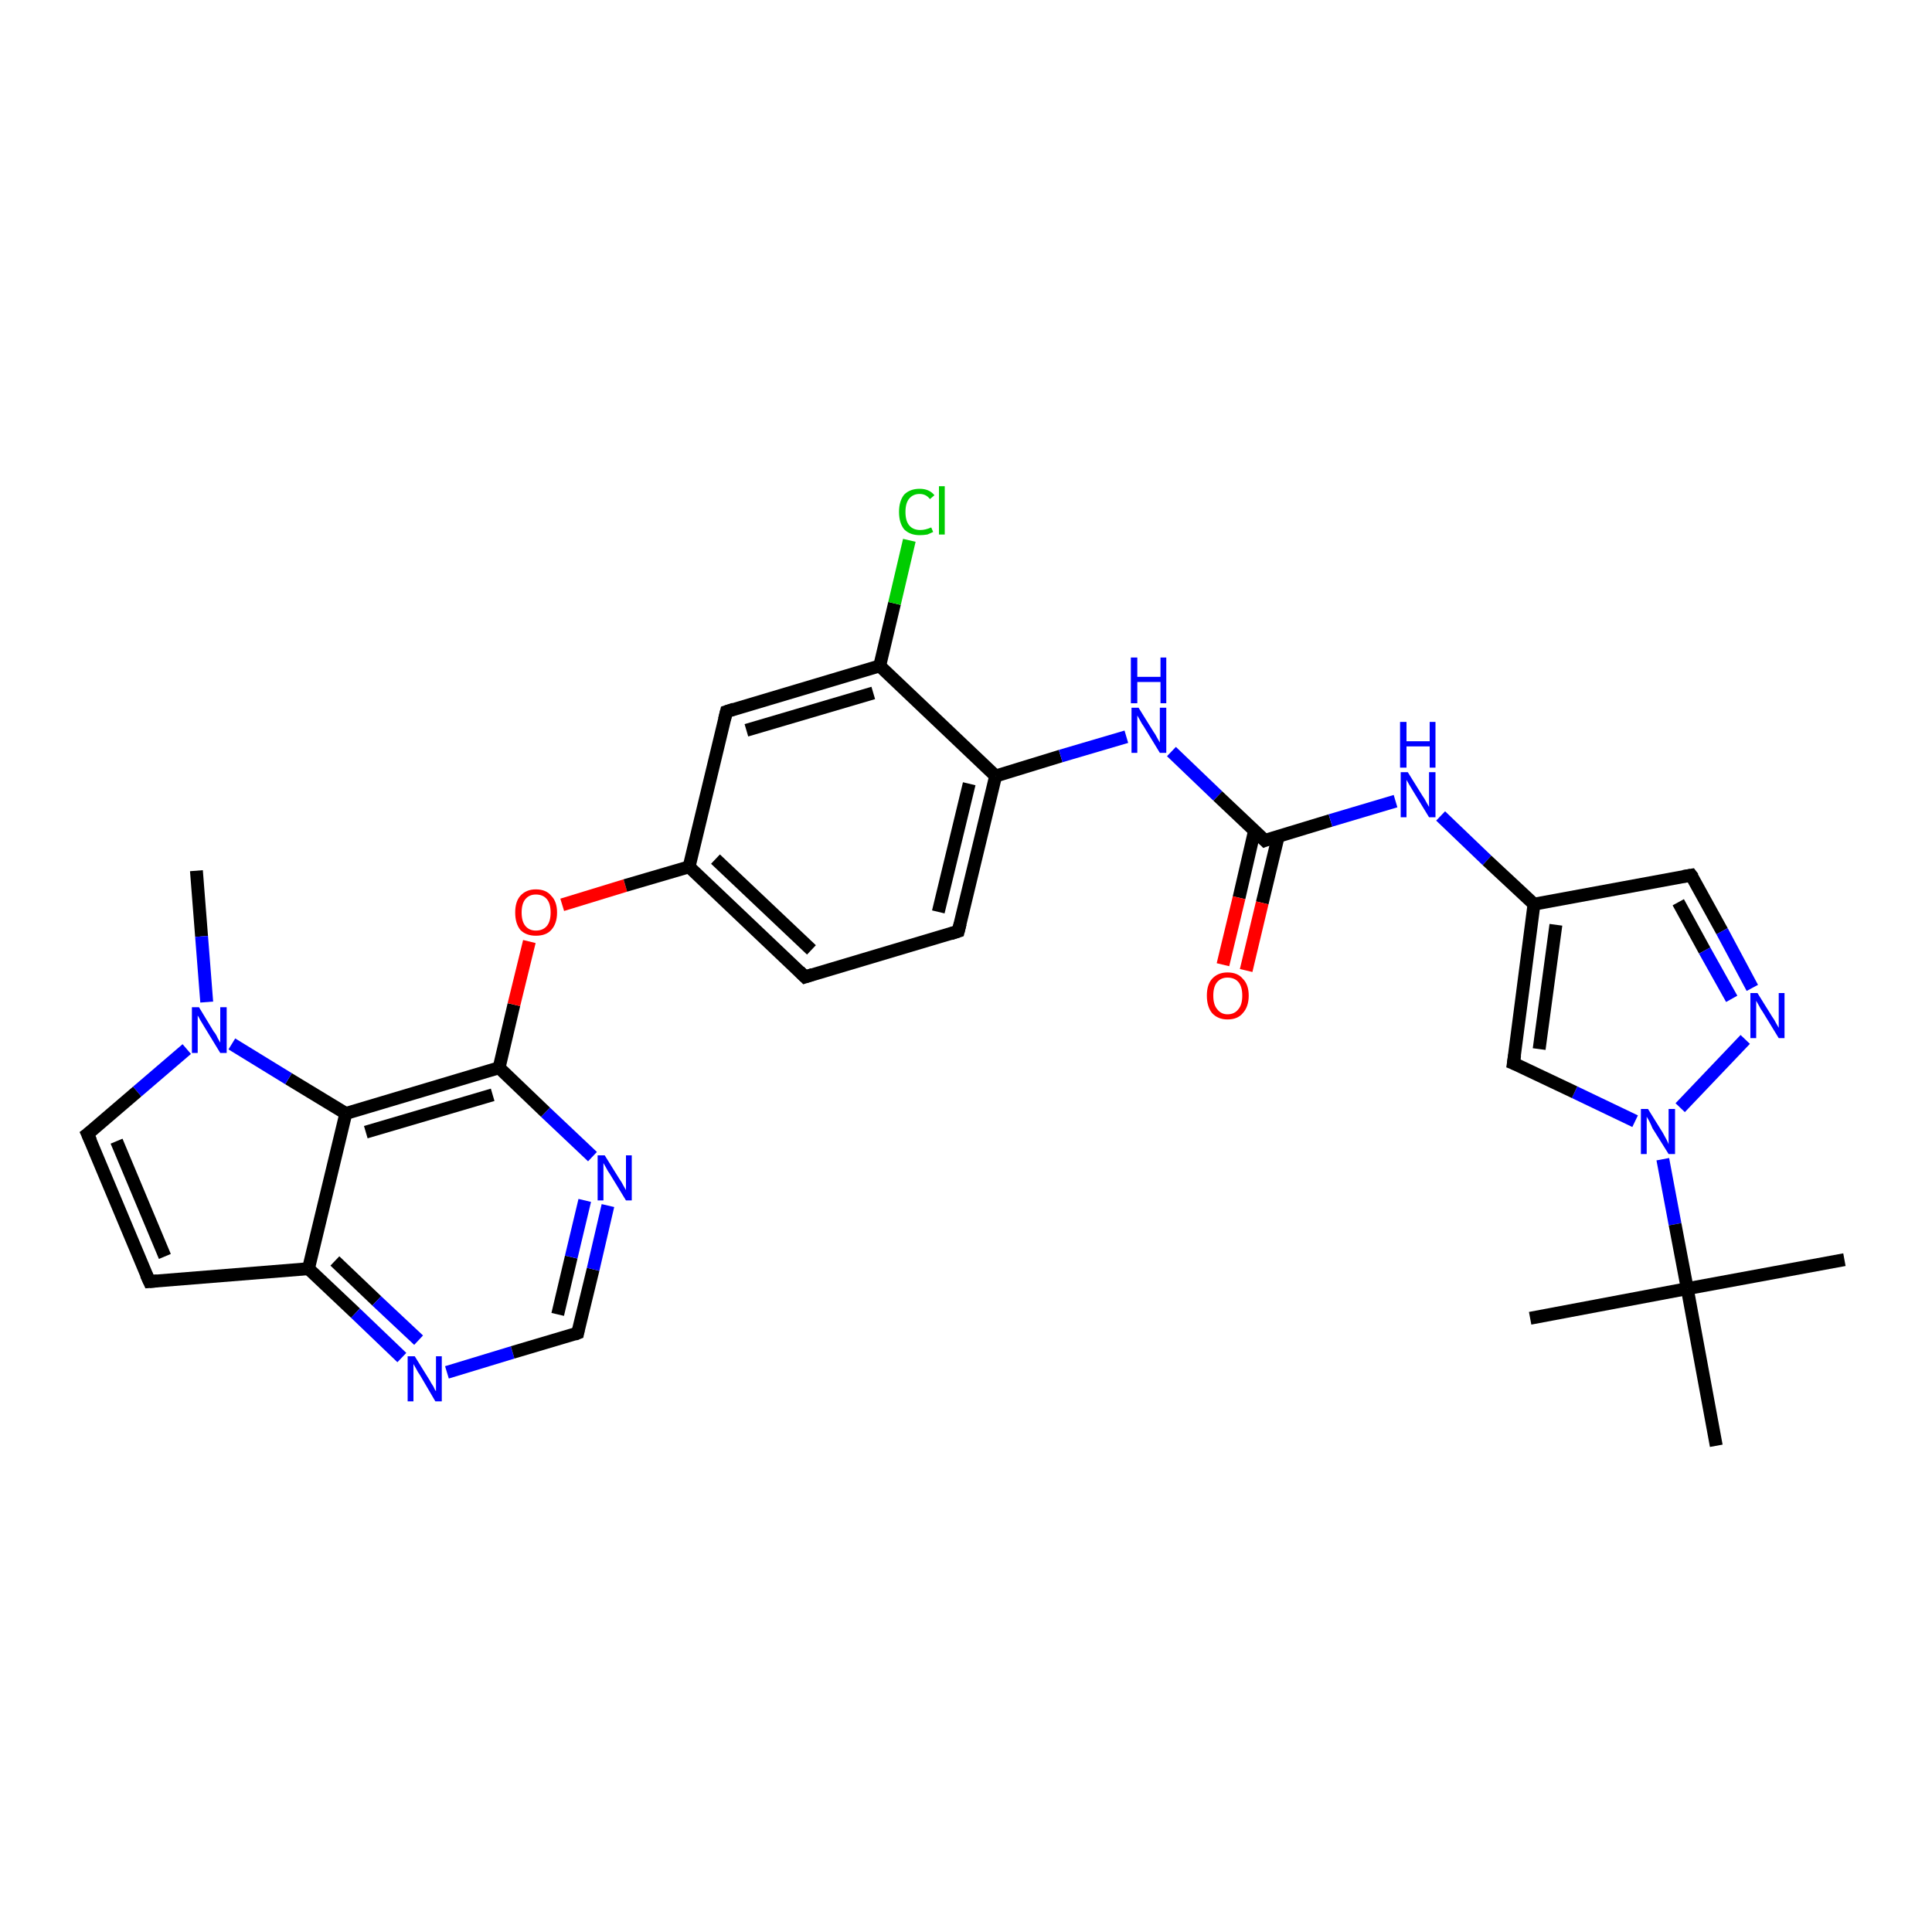 <?xml version='1.0' encoding='iso-8859-1'?>
<svg version='1.1' baseProfile='full'
              xmlns='http://www.w3.org/2000/svg'
                      xmlns:rdkit='http://www.rdkit.org/xml'
                      xmlns:xlink='http://www.w3.org/1999/xlink'
                  xml:space='preserve'
width='300px' height='300px' viewBox='0 0 300 300'>
<!-- END OF HEADER -->
<rect style='opacity:1.0;fill:#FFFFFF;stroke:none' width='300.0' height='300.0' x='0.0' y='0.0'> </rect>
<path class='bond-0 atom-0 atom-1' d='M 30.5,135.2 L 31.3,145.4' style='fill:none;fill-rule:evenodd;stroke:#000000;stroke-width:2.0px;stroke-linecap:butt;stroke-linejoin:miter;stroke-opacity:1' />
<path class='bond-0 atom-0 atom-1' d='M 31.3,145.4 L 32.1,155.6' style='fill:none;fill-rule:evenodd;stroke:#0000FF;stroke-width:2.0px;stroke-linecap:butt;stroke-linejoin:miter;stroke-opacity:1' />
<path class='bond-1 atom-1 atom-2' d='M 29.0,162.9 L 21.3,169.5' style='fill:none;fill-rule:evenodd;stroke:#0000FF;stroke-width:2.0px;stroke-linecap:butt;stroke-linejoin:miter;stroke-opacity:1' />
<path class='bond-1 atom-1 atom-2' d='M 21.3,169.5 L 13.6,176.1' style='fill:none;fill-rule:evenodd;stroke:#000000;stroke-width:2.0px;stroke-linecap:butt;stroke-linejoin:miter;stroke-opacity:1' />
<path class='bond-2 atom-2 atom-3' d='M 13.6,176.1 L 23.2,199.0' style='fill:none;fill-rule:evenodd;stroke:#000000;stroke-width:2.0px;stroke-linecap:butt;stroke-linejoin:miter;stroke-opacity:1' />
<path class='bond-2 atom-2 atom-3' d='M 18.1,177.2 L 25.6,195.1' style='fill:none;fill-rule:evenodd;stroke:#000000;stroke-width:2.0px;stroke-linecap:butt;stroke-linejoin:miter;stroke-opacity:1' />
<path class='bond-3 atom-3 atom-4' d='M 23.2,199.0 L 47.9,197.0' style='fill:none;fill-rule:evenodd;stroke:#000000;stroke-width:2.0px;stroke-linecap:butt;stroke-linejoin:miter;stroke-opacity:1' />
<path class='bond-4 atom-4 atom-5' d='M 47.9,197.0 L 55.2,203.9' style='fill:none;fill-rule:evenodd;stroke:#000000;stroke-width:2.0px;stroke-linecap:butt;stroke-linejoin:miter;stroke-opacity:1' />
<path class='bond-4 atom-4 atom-5' d='M 55.2,203.9 L 62.4,210.8' style='fill:none;fill-rule:evenodd;stroke:#0000FF;stroke-width:2.0px;stroke-linecap:butt;stroke-linejoin:miter;stroke-opacity:1' />
<path class='bond-4 atom-4 atom-5' d='M 52.0,195.8 L 58.5,202.0' style='fill:none;fill-rule:evenodd;stroke:#000000;stroke-width:2.0px;stroke-linecap:butt;stroke-linejoin:miter;stroke-opacity:1' />
<path class='bond-4 atom-4 atom-5' d='M 58.5,202.0 L 65.0,208.1' style='fill:none;fill-rule:evenodd;stroke:#0000FF;stroke-width:2.0px;stroke-linecap:butt;stroke-linejoin:miter;stroke-opacity:1' />
<path class='bond-5 atom-5 atom-6' d='M 69.4,213.1 L 79.6,210.0' style='fill:none;fill-rule:evenodd;stroke:#0000FF;stroke-width:2.0px;stroke-linecap:butt;stroke-linejoin:miter;stroke-opacity:1' />
<path class='bond-5 atom-5 atom-6' d='M 79.6,210.0 L 89.7,207.0' style='fill:none;fill-rule:evenodd;stroke:#000000;stroke-width:2.0px;stroke-linecap:butt;stroke-linejoin:miter;stroke-opacity:1' />
<path class='bond-6 atom-6 atom-7' d='M 89.7,207.0 L 92.1,197.1' style='fill:none;fill-rule:evenodd;stroke:#000000;stroke-width:2.0px;stroke-linecap:butt;stroke-linejoin:miter;stroke-opacity:1' />
<path class='bond-6 atom-6 atom-7' d='M 92.1,197.1 L 94.4,187.2' style='fill:none;fill-rule:evenodd;stroke:#0000FF;stroke-width:2.0px;stroke-linecap:butt;stroke-linejoin:miter;stroke-opacity:1' />
<path class='bond-6 atom-6 atom-7' d='M 86.6,204.1 L 88.7,195.2' style='fill:none;fill-rule:evenodd;stroke:#000000;stroke-width:2.0px;stroke-linecap:butt;stroke-linejoin:miter;stroke-opacity:1' />
<path class='bond-6 atom-6 atom-7' d='M 88.7,195.2 L 90.8,186.4' style='fill:none;fill-rule:evenodd;stroke:#0000FF;stroke-width:2.0px;stroke-linecap:butt;stroke-linejoin:miter;stroke-opacity:1' />
<path class='bond-7 atom-7 atom-8' d='M 92.0,179.6 L 84.7,172.7' style='fill:none;fill-rule:evenodd;stroke:#0000FF;stroke-width:2.0px;stroke-linecap:butt;stroke-linejoin:miter;stroke-opacity:1' />
<path class='bond-7 atom-7 atom-8' d='M 84.7,172.7 L 77.5,165.8' style='fill:none;fill-rule:evenodd;stroke:#000000;stroke-width:2.0px;stroke-linecap:butt;stroke-linejoin:miter;stroke-opacity:1' />
<path class='bond-8 atom-8 atom-9' d='M 77.5,165.8 L 79.8,156.0' style='fill:none;fill-rule:evenodd;stroke:#000000;stroke-width:2.0px;stroke-linecap:butt;stroke-linejoin:miter;stroke-opacity:1' />
<path class='bond-8 atom-8 atom-9' d='M 79.8,156.0 L 82.2,146.2' style='fill:none;fill-rule:evenodd;stroke:#FF0000;stroke-width:2.0px;stroke-linecap:butt;stroke-linejoin:miter;stroke-opacity:1' />
<path class='bond-9 atom-9 atom-10' d='M 87.3,140.5 L 97.1,137.5' style='fill:none;fill-rule:evenodd;stroke:#FF0000;stroke-width:2.0px;stroke-linecap:butt;stroke-linejoin:miter;stroke-opacity:1' />
<path class='bond-9 atom-9 atom-10' d='M 97.1,137.5 L 107.0,134.6' style='fill:none;fill-rule:evenodd;stroke:#000000;stroke-width:2.0px;stroke-linecap:butt;stroke-linejoin:miter;stroke-opacity:1' />
<path class='bond-10 atom-10 atom-11' d='M 107.0,134.6 L 125.0,151.7' style='fill:none;fill-rule:evenodd;stroke:#000000;stroke-width:2.0px;stroke-linecap:butt;stroke-linejoin:miter;stroke-opacity:1' />
<path class='bond-10 atom-10 atom-11' d='M 111.1,133.4 L 126.0,147.5' style='fill:none;fill-rule:evenodd;stroke:#000000;stroke-width:2.0px;stroke-linecap:butt;stroke-linejoin:miter;stroke-opacity:1' />
<path class='bond-11 atom-11 atom-12' d='M 125.0,151.7 L 148.8,144.6' style='fill:none;fill-rule:evenodd;stroke:#000000;stroke-width:2.0px;stroke-linecap:butt;stroke-linejoin:miter;stroke-opacity:1' />
<path class='bond-12 atom-12 atom-13' d='M 148.8,144.6 L 154.6,120.5' style='fill:none;fill-rule:evenodd;stroke:#000000;stroke-width:2.0px;stroke-linecap:butt;stroke-linejoin:miter;stroke-opacity:1' />
<path class='bond-12 atom-12 atom-13' d='M 145.7,141.6 L 150.5,121.7' style='fill:none;fill-rule:evenodd;stroke:#000000;stroke-width:2.0px;stroke-linecap:butt;stroke-linejoin:miter;stroke-opacity:1' />
<path class='bond-13 atom-13 atom-14' d='M 154.6,120.5 L 164.7,117.4' style='fill:none;fill-rule:evenodd;stroke:#000000;stroke-width:2.0px;stroke-linecap:butt;stroke-linejoin:miter;stroke-opacity:1' />
<path class='bond-13 atom-13 atom-14' d='M 164.7,117.4 L 174.9,114.4' style='fill:none;fill-rule:evenodd;stroke:#0000FF;stroke-width:2.0px;stroke-linecap:butt;stroke-linejoin:miter;stroke-opacity:1' />
<path class='bond-14 atom-14 atom-15' d='M 181.9,116.7 L 189.1,123.6' style='fill:none;fill-rule:evenodd;stroke:#0000FF;stroke-width:2.0px;stroke-linecap:butt;stroke-linejoin:miter;stroke-opacity:1' />
<path class='bond-14 atom-14 atom-15' d='M 189.1,123.6 L 196.4,130.5' style='fill:none;fill-rule:evenodd;stroke:#000000;stroke-width:2.0px;stroke-linecap:butt;stroke-linejoin:miter;stroke-opacity:1' />
<path class='bond-15 atom-15 atom-16' d='M 194.8,129.0 L 192.4,139.4' style='fill:none;fill-rule:evenodd;stroke:#000000;stroke-width:2.0px;stroke-linecap:butt;stroke-linejoin:miter;stroke-opacity:1' />
<path class='bond-15 atom-15 atom-16' d='M 192.4,139.4 L 189.9,149.8' style='fill:none;fill-rule:evenodd;stroke:#FF0000;stroke-width:2.0px;stroke-linecap:butt;stroke-linejoin:miter;stroke-opacity:1' />
<path class='bond-15 atom-15 atom-16' d='M 198.5,129.8 L 196.0,140.2' style='fill:none;fill-rule:evenodd;stroke:#000000;stroke-width:2.0px;stroke-linecap:butt;stroke-linejoin:miter;stroke-opacity:1' />
<path class='bond-15 atom-15 atom-16' d='M 196.0,140.2 L 193.5,150.7' style='fill:none;fill-rule:evenodd;stroke:#FF0000;stroke-width:2.0px;stroke-linecap:butt;stroke-linejoin:miter;stroke-opacity:1' />
<path class='bond-16 atom-15 atom-17' d='M 196.4,130.5 L 206.6,127.4' style='fill:none;fill-rule:evenodd;stroke:#000000;stroke-width:2.0px;stroke-linecap:butt;stroke-linejoin:miter;stroke-opacity:1' />
<path class='bond-16 atom-15 atom-17' d='M 206.6,127.4 L 216.7,124.4' style='fill:none;fill-rule:evenodd;stroke:#0000FF;stroke-width:2.0px;stroke-linecap:butt;stroke-linejoin:miter;stroke-opacity:1' />
<path class='bond-17 atom-17 atom-18' d='M 223.7,126.7 L 230.9,133.6' style='fill:none;fill-rule:evenodd;stroke:#0000FF;stroke-width:2.0px;stroke-linecap:butt;stroke-linejoin:miter;stroke-opacity:1' />
<path class='bond-17 atom-17 atom-18' d='M 230.9,133.6 L 238.2,140.4' style='fill:none;fill-rule:evenodd;stroke:#000000;stroke-width:2.0px;stroke-linecap:butt;stroke-linejoin:miter;stroke-opacity:1' />
<path class='bond-18 atom-18 atom-19' d='M 238.2,140.4 L 262.6,135.9' style='fill:none;fill-rule:evenodd;stroke:#000000;stroke-width:2.0px;stroke-linecap:butt;stroke-linejoin:miter;stroke-opacity:1' />
<path class='bond-19 atom-19 atom-20' d='M 262.6,135.9 L 267.4,144.6' style='fill:none;fill-rule:evenodd;stroke:#000000;stroke-width:2.0px;stroke-linecap:butt;stroke-linejoin:miter;stroke-opacity:1' />
<path class='bond-19 atom-19 atom-20' d='M 267.4,144.6 L 272.1,153.4' style='fill:none;fill-rule:evenodd;stroke:#0000FF;stroke-width:2.0px;stroke-linecap:butt;stroke-linejoin:miter;stroke-opacity:1' />
<path class='bond-19 atom-19 atom-20' d='M 260.6,140.1 L 264.7,147.6' style='fill:none;fill-rule:evenodd;stroke:#000000;stroke-width:2.0px;stroke-linecap:butt;stroke-linejoin:miter;stroke-opacity:1' />
<path class='bond-19 atom-19 atom-20' d='M 264.7,147.6 L 268.9,155.1' style='fill:none;fill-rule:evenodd;stroke:#0000FF;stroke-width:2.0px;stroke-linecap:butt;stroke-linejoin:miter;stroke-opacity:1' />
<path class='bond-20 atom-20 atom-21' d='M 271.0,161.4 L 260.9,172.0' style='fill:none;fill-rule:evenodd;stroke:#0000FF;stroke-width:2.0px;stroke-linecap:butt;stroke-linejoin:miter;stroke-opacity:1' />
<path class='bond-21 atom-21 atom-22' d='M 253.9,174.1 L 244.5,169.6' style='fill:none;fill-rule:evenodd;stroke:#0000FF;stroke-width:2.0px;stroke-linecap:butt;stroke-linejoin:miter;stroke-opacity:1' />
<path class='bond-21 atom-21 atom-22' d='M 244.5,169.6 L 235.0,165.1' style='fill:none;fill-rule:evenodd;stroke:#000000;stroke-width:2.0px;stroke-linecap:butt;stroke-linejoin:miter;stroke-opacity:1' />
<path class='bond-22 atom-21 atom-23' d='M 258.2,180.0 L 260.1,190.1' style='fill:none;fill-rule:evenodd;stroke:#0000FF;stroke-width:2.0px;stroke-linecap:butt;stroke-linejoin:miter;stroke-opacity:1' />
<path class='bond-22 atom-21 atom-23' d='M 260.1,190.1 L 262.0,200.1' style='fill:none;fill-rule:evenodd;stroke:#000000;stroke-width:2.0px;stroke-linecap:butt;stroke-linejoin:miter;stroke-opacity:1' />
<path class='bond-23 atom-23 atom-24' d='M 262.0,200.1 L 237.6,204.7' style='fill:none;fill-rule:evenodd;stroke:#000000;stroke-width:2.0px;stroke-linecap:butt;stroke-linejoin:miter;stroke-opacity:1' />
<path class='bond-24 atom-23 atom-25' d='M 262.0,200.1 L 286.4,195.6' style='fill:none;fill-rule:evenodd;stroke:#000000;stroke-width:2.0px;stroke-linecap:butt;stroke-linejoin:miter;stroke-opacity:1' />
<path class='bond-25 atom-23 atom-26' d='M 262.0,200.1 L 266.5,224.5' style='fill:none;fill-rule:evenodd;stroke:#000000;stroke-width:2.0px;stroke-linecap:butt;stroke-linejoin:miter;stroke-opacity:1' />
<path class='bond-26 atom-13 atom-27' d='M 154.6,120.5 L 136.6,103.4' style='fill:none;fill-rule:evenodd;stroke:#000000;stroke-width:2.0px;stroke-linecap:butt;stroke-linejoin:miter;stroke-opacity:1' />
<path class='bond-27 atom-27 atom-28' d='M 136.6,103.4 L 138.9,93.7' style='fill:none;fill-rule:evenodd;stroke:#000000;stroke-width:2.0px;stroke-linecap:butt;stroke-linejoin:miter;stroke-opacity:1' />
<path class='bond-27 atom-27 atom-28' d='M 138.9,93.7 L 141.2,83.9' style='fill:none;fill-rule:evenodd;stroke:#00CC00;stroke-width:2.0px;stroke-linecap:butt;stroke-linejoin:miter;stroke-opacity:1' />
<path class='bond-28 atom-27 atom-29' d='M 136.6,103.4 L 112.8,110.5' style='fill:none;fill-rule:evenodd;stroke:#000000;stroke-width:2.0px;stroke-linecap:butt;stroke-linejoin:miter;stroke-opacity:1' />
<path class='bond-28 atom-27 atom-29' d='M 135.6,107.6 L 115.9,113.4' style='fill:none;fill-rule:evenodd;stroke:#000000;stroke-width:2.0px;stroke-linecap:butt;stroke-linejoin:miter;stroke-opacity:1' />
<path class='bond-29 atom-8 atom-30' d='M 77.5,165.8 L 53.7,172.9' style='fill:none;fill-rule:evenodd;stroke:#000000;stroke-width:2.0px;stroke-linecap:butt;stroke-linejoin:miter;stroke-opacity:1' />
<path class='bond-29 atom-8 atom-30' d='M 76.5,170.0 L 56.8,175.8' style='fill:none;fill-rule:evenodd;stroke:#000000;stroke-width:2.0px;stroke-linecap:butt;stroke-linejoin:miter;stroke-opacity:1' />
<path class='bond-30 atom-30 atom-1' d='M 53.7,172.9 L 44.8,167.5' style='fill:none;fill-rule:evenodd;stroke:#000000;stroke-width:2.0px;stroke-linecap:butt;stroke-linejoin:miter;stroke-opacity:1' />
<path class='bond-30 atom-30 atom-1' d='M 44.8,167.5 L 36.0,162.1' style='fill:none;fill-rule:evenodd;stroke:#0000FF;stroke-width:2.0px;stroke-linecap:butt;stroke-linejoin:miter;stroke-opacity:1' />
<path class='bond-31 atom-30 atom-4' d='M 53.7,172.9 L 47.9,197.0' style='fill:none;fill-rule:evenodd;stroke:#000000;stroke-width:2.0px;stroke-linecap:butt;stroke-linejoin:miter;stroke-opacity:1' />
<path class='bond-32 atom-29 atom-10' d='M 112.8,110.5 L 107.0,134.6' style='fill:none;fill-rule:evenodd;stroke:#000000;stroke-width:2.0px;stroke-linecap:butt;stroke-linejoin:miter;stroke-opacity:1' />
<path class='bond-33 atom-22 atom-18' d='M 235.0,165.1 L 238.2,140.4' style='fill:none;fill-rule:evenodd;stroke:#000000;stroke-width:2.0px;stroke-linecap:butt;stroke-linejoin:miter;stroke-opacity:1' />
<path class='bond-33 atom-22 atom-18' d='M 239.0,162.9 L 241.6,143.6' style='fill:none;fill-rule:evenodd;stroke:#000000;stroke-width:2.0px;stroke-linecap:butt;stroke-linejoin:miter;stroke-opacity:1' />
<path d='M 14.0,175.8 L 13.6,176.1 L 14.1,177.2' style='fill:none;stroke:#000000;stroke-width:2.0px;stroke-linecap:butt;stroke-linejoin:miter;stroke-opacity:1;' />
<path d='M 22.7,197.9 L 23.2,199.0 L 24.4,198.9' style='fill:none;stroke:#000000;stroke-width:2.0px;stroke-linecap:butt;stroke-linejoin:miter;stroke-opacity:1;' />
<path d='M 89.2,207.2 L 89.7,207.0 L 89.8,206.5' style='fill:none;stroke:#000000;stroke-width:2.0px;stroke-linecap:butt;stroke-linejoin:miter;stroke-opacity:1;' />
<path d='M 124.1,150.8 L 125.0,151.7 L 126.2,151.3' style='fill:none;stroke:#000000;stroke-width:2.0px;stroke-linecap:butt;stroke-linejoin:miter;stroke-opacity:1;' />
<path d='M 147.6,145.0 L 148.8,144.6 L 149.1,143.4' style='fill:none;stroke:#000000;stroke-width:2.0px;stroke-linecap:butt;stroke-linejoin:miter;stroke-opacity:1;' />
<path d='M 196.0,130.1 L 196.4,130.5 L 196.9,130.3' style='fill:none;stroke:#000000;stroke-width:2.0px;stroke-linecap:butt;stroke-linejoin:miter;stroke-opacity:1;' />
<path d='M 261.4,136.1 L 262.6,135.9 L 262.9,136.3' style='fill:none;stroke:#000000;stroke-width:2.0px;stroke-linecap:butt;stroke-linejoin:miter;stroke-opacity:1;' />
<path d='M 235.5,165.3 L 235.0,165.1 L 235.2,163.8' style='fill:none;stroke:#000000;stroke-width:2.0px;stroke-linecap:butt;stroke-linejoin:miter;stroke-opacity:1;' />
<path d='M 114.0,110.1 L 112.8,110.5 L 112.5,111.7' style='fill:none;stroke:#000000;stroke-width:2.0px;stroke-linecap:butt;stroke-linejoin:miter;stroke-opacity:1;' />
<path class='atom-1' d='M 30.9 156.4
L 33.2 160.2
Q 33.5 160.5, 33.8 161.2
Q 34.2 161.9, 34.2 161.9
L 34.2 156.4
L 35.2 156.4
L 35.2 163.5
L 34.2 163.5
L 31.7 159.4
Q 31.4 158.9, 31.1 158.4
Q 30.8 157.8, 30.7 157.7
L 30.7 163.5
L 29.8 163.5
L 29.8 156.4
L 30.9 156.4
' fill='#0000FF'/>
<path class='atom-5' d='M 64.4 210.6
L 66.7 214.3
Q 66.9 214.7, 67.3 215.3
Q 67.6 216.0, 67.7 216.0
L 67.7 210.6
L 68.6 210.6
L 68.6 217.6
L 67.6 217.6
L 65.2 213.5
Q 64.9 213.1, 64.6 212.5
Q 64.3 212.0, 64.2 211.8
L 64.2 217.6
L 63.3 217.6
L 63.3 210.6
L 64.4 210.6
' fill='#0000FF'/>
<path class='atom-7' d='M 93.9 179.4
L 96.2 183.1
Q 96.5 183.5, 96.8 184.1
Q 97.2 184.8, 97.2 184.8
L 97.2 179.4
L 98.1 179.4
L 98.1 186.4
L 97.2 186.4
L 94.7 182.3
Q 94.4 181.9, 94.1 181.3
Q 93.8 180.8, 93.7 180.6
L 93.7 186.4
L 92.8 186.4
L 92.8 179.4
L 93.9 179.4
' fill='#0000FF'/>
<path class='atom-9' d='M 80.0 141.7
Q 80.0 140.0, 80.8 139.1
Q 81.7 138.1, 83.2 138.1
Q 84.8 138.1, 85.6 139.1
Q 86.5 140.0, 86.5 141.7
Q 86.5 143.4, 85.6 144.4
Q 84.8 145.3, 83.2 145.3
Q 81.7 145.3, 80.8 144.4
Q 80.0 143.4, 80.0 141.7
M 83.2 144.5
Q 84.3 144.5, 84.9 143.8
Q 85.5 143.1, 85.5 141.7
Q 85.5 140.3, 84.9 139.6
Q 84.3 138.9, 83.2 138.9
Q 82.2 138.9, 81.6 139.6
Q 81.0 140.3, 81.0 141.7
Q 81.0 143.1, 81.6 143.8
Q 82.2 144.5, 83.2 144.5
' fill='#FF0000'/>
<path class='atom-14' d='M 176.8 109.9
L 179.1 113.6
Q 179.4 114.0, 179.7 114.6
Q 180.1 115.3, 180.1 115.3
L 180.1 109.9
L 181.1 109.9
L 181.1 116.9
L 180.1 116.9
L 177.6 112.8
Q 177.3 112.4, 177.0 111.8
Q 176.7 111.3, 176.6 111.1
L 176.6 116.9
L 175.7 116.9
L 175.7 109.9
L 176.8 109.9
' fill='#0000FF'/>
<path class='atom-14' d='M 175.6 102.1
L 176.6 102.1
L 176.6 105.1
L 180.2 105.1
L 180.2 102.1
L 181.1 102.1
L 181.1 109.2
L 180.2 109.2
L 180.2 105.9
L 176.6 105.9
L 176.6 109.2
L 175.6 109.2
L 175.6 102.1
' fill='#0000FF'/>
<path class='atom-16' d='M 187.4 154.6
Q 187.4 152.9, 188.2 152.0
Q 189.1 151.0, 190.6 151.0
Q 192.2 151.0, 193.0 152.0
Q 193.9 152.9, 193.9 154.6
Q 193.9 156.3, 193.0 157.3
Q 192.2 158.3, 190.6 158.3
Q 189.1 158.3, 188.2 157.3
Q 187.4 156.3, 187.4 154.6
M 190.6 157.5
Q 191.7 157.5, 192.3 156.7
Q 192.9 156.0, 192.9 154.6
Q 192.9 153.2, 192.3 152.5
Q 191.7 151.8, 190.6 151.8
Q 189.6 151.8, 189.0 152.5
Q 188.4 153.2, 188.4 154.6
Q 188.4 156.0, 189.0 156.7
Q 189.6 157.5, 190.6 157.5
' fill='#FF0000'/>
<path class='atom-17' d='M 218.6 119.9
L 220.9 123.6
Q 221.2 124.0, 221.5 124.6
Q 221.9 125.3, 221.9 125.3
L 221.9 119.9
L 222.9 119.9
L 222.9 126.9
L 221.9 126.9
L 219.4 122.8
Q 219.1 122.3, 218.8 121.8
Q 218.5 121.3, 218.4 121.1
L 218.4 126.9
L 217.5 126.9
L 217.5 119.9
L 218.6 119.9
' fill='#0000FF'/>
<path class='atom-17' d='M 217.4 112.1
L 218.4 112.1
L 218.4 115.1
L 222.0 115.1
L 222.0 112.1
L 222.9 112.1
L 222.9 119.2
L 222.0 119.2
L 222.0 115.9
L 218.4 115.9
L 218.4 119.2
L 217.4 119.2
L 217.4 112.1
' fill='#0000FF'/>
<path class='atom-20' d='M 272.9 154.2
L 275.2 157.9
Q 275.5 158.3, 275.8 158.9
Q 276.2 159.6, 276.2 159.6
L 276.2 154.2
L 277.1 154.2
L 277.1 161.2
L 276.2 161.2
L 273.7 157.1
Q 273.4 156.7, 273.1 156.1
Q 272.8 155.6, 272.7 155.4
L 272.7 161.2
L 271.8 161.2
L 271.8 154.2
L 272.9 154.2
' fill='#0000FF'/>
<path class='atom-21' d='M 255.9 172.2
L 258.2 175.9
Q 258.4 176.3, 258.8 177.0
Q 259.1 177.6, 259.1 177.7
L 259.1 172.2
L 260.1 172.2
L 260.1 179.2
L 259.1 179.2
L 256.6 175.2
Q 256.4 174.7, 256.1 174.1
Q 255.8 173.6, 255.7 173.4
L 255.7 179.2
L 254.8 179.2
L 254.8 172.2
L 255.9 172.2
' fill='#0000FF'/>
<path class='atom-28' d='M 139.6 79.5
Q 139.6 77.8, 140.4 76.8
Q 141.3 75.9, 142.8 75.9
Q 144.3 75.9, 145.1 76.9
L 144.4 77.5
Q 143.8 76.7, 142.8 76.7
Q 141.8 76.7, 141.2 77.4
Q 140.6 78.1, 140.6 79.5
Q 140.6 80.9, 141.2 81.6
Q 141.8 82.3, 142.9 82.3
Q 143.7 82.3, 144.6 81.9
L 144.9 82.6
Q 144.5 82.8, 144.0 83.0
Q 143.4 83.1, 142.8 83.1
Q 141.3 83.1, 140.4 82.2
Q 139.6 81.2, 139.6 79.5
' fill='#00CC00'/>
<path class='atom-28' d='M 145.8 75.5
L 146.7 75.5
L 146.7 83.0
L 145.8 83.0
L 145.8 75.5
' fill='#00CC00'/>
</svg>
